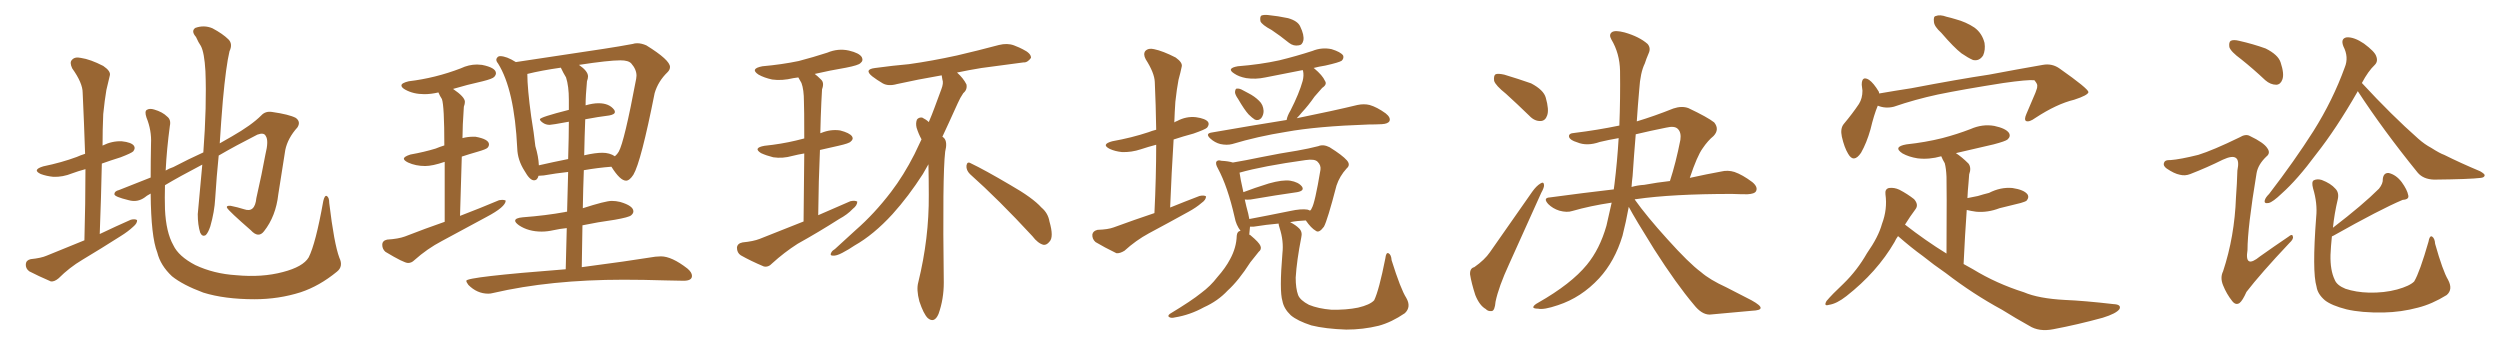 <svg xmlns="http://www.w3.org/2000/svg" xmlns:xlink="http://www.w3.org/1999/xlink" width="1050" height="150"><path fill="#996633" padding="10" d="M35.45 100.93L35.45 100.93Q35.89 85.25 35.89 71.04L35.89 71.04Q32.67 71.92 30.32 72.80L30.32 72.80Q26.37 74.41 22.41 74.27L22.41 74.27Q19.48 73.97 17.14 73.10L17.14 73.10Q13.33 71.34 18.16 69.87L18.16 69.87Q25.93 68.26 32.23 65.92L32.23 65.92Q33.84 65.19 35.74 64.60L35.74 64.60Q35.30 51.27 34.72 38.96L34.72 38.96Q34.72 34.86 30.32 28.71L30.32 28.71Q29.15 26.22 30.18 25.20L30.18 25.20Q31.35 23.73 33.98 24.32L33.98 24.32Q37.94 24.90 43.36 27.69L43.36 27.69Q46.58 29.88 46.14 31.64L46.14 31.64Q45.56 34.28 44.68 37.79L44.68 37.79Q43.95 42.04 43.36 47.90L43.36 47.90Q43.07 54.49 43.07 61.23L43.07 61.23Q43.07 61.08 43.21 61.08L43.21 61.08Q47.02 59.18 51.12 59.33L51.12 59.33Q55.22 59.77 56.25 61.23L56.25 61.23Q56.98 62.26 55.96 63.57L55.96 63.57Q55.22 64.31 50.68 66.06L50.68 66.06Q46.44 67.38 42.77 68.70L42.77 68.70Q42.48 82.91 41.89 98.29L41.89 98.29Q48.63 95.07 54.93 92.29L54.93 92.29Q56.69 91.85 57.57 92.43L57.57 92.43Q57.71 93.75 55.96 95.21L55.96 95.21Q53.76 97.27 50.68 99.17L50.68 99.17Q42.63 104.30 34.57 109.13L34.57 109.13Q29.15 112.35 24.61 116.89L24.61 116.89Q22.85 118.36 21.39 118.21L21.39 118.21Q15.97 115.87 12.30 113.96L12.30 113.96Q10.69 112.79 10.84 110.89L10.84 110.89Q10.99 109.28 12.89 108.84L12.89 108.84Q17.29 108.40 19.63 107.37L19.63 107.37Q27.83 104.00 35.45 100.93ZM142.53 108.25L142.53 108.25L142.53 108.25Q144.29 111.91 141.50 114.11L141.50 114.11Q134.18 120.12 126.27 122.75L126.27 122.75Q117.04 125.68 106.93 125.68L106.93 125.68Q94.34 125.68 85.40 122.90L85.40 122.90Q76.76 119.68 72.22 116.02L72.22 116.02Q67.38 111.47 66.06 106.05L66.06 106.05Q63.43 99.46 63.28 81.30L63.28 81.30Q61.38 82.32 60.79 82.91L60.79 82.91Q57.71 85.11 54.05 84.08L54.05 84.08Q48.05 82.62 48.05 81.59L48.05 81.59Q48.05 80.27 49.95 79.83L49.95 79.83Q55.22 77.78 63.28 74.56L63.28 74.56Q63.28 67.97 63.43 60.35L63.43 60.35Q63.72 54.79 61.52 49.37L61.52 49.37Q60.64 46.73 61.67 46.14L61.67 46.14Q62.84 45.41 64.75 46.00L64.75 46.00Q68.26 47.02 70.17 48.93L70.17 48.93Q71.92 50.24 71.34 52.88L71.34 52.88Q70.02 62.70 69.58 71.63L69.58 71.63Q71.04 70.75 72.80 70.17L72.80 70.17Q79.25 66.80 85.40 64.01L85.40 64.01Q86.87 44.38 86.28 29.88L86.28 29.88Q85.84 22.12 84.38 19.34L84.38 19.34Q83.35 17.87 82.32 15.53L82.32 15.53Q80.13 13.04 82.03 11.72L82.03 11.72Q85.69 10.40 89.21 11.87L89.21 11.87Q93.60 14.21 95.95 16.55L95.95 16.55Q97.85 18.46 96.39 21.53L96.39 21.53Q94.92 27.69 93.60 42.19L93.60 42.19Q92.87 50.83 92.29 60.21L92.29 60.21Q95.07 58.59 97.41 57.28L97.41 57.28Q105.62 52.59 109.72 48.49L109.72 48.49Q111.47 46.58 114.26 47.02L114.26 47.02Q121.44 48.05 124.22 49.51L124.22 49.51Q126.42 51.12 124.95 53.47L124.95 53.47Q120.85 58.01 119.82 62.99L119.82 62.99Q118.36 72.36 116.89 81.59L116.89 81.59Q115.87 90.82 110.89 97.12L110.89 97.12Q108.54 100.20 105.32 96.68L105.32 96.68Q96.24 88.77 95.36 87.30L95.36 87.30Q94.92 86.28 96.83 86.43L96.83 86.43Q99.76 87.01 102.54 87.89L102.54 87.89Q107.08 89.50 107.67 83.20L107.67 83.20Q110.01 72.95 111.47 64.89L111.47 64.89Q112.94 59.03 111.62 57.13L111.62 57.13Q110.89 55.52 108.11 56.54L108.11 56.54Q98.88 61.23 91.85 65.33L91.85 65.33Q90.97 73.97 90.38 83.35L90.38 83.35Q90.09 88.92 88.33 95.07L88.33 95.07Q87.45 97.71 86.43 98.73L86.43 98.73Q84.96 99.61 84.08 97.71L84.08 97.71Q83.06 94.48 83.06 89.94L83.06 89.94Q83.94 80.71 84.96 69.14L84.96 69.14Q75.15 74.27 69.29 77.78L69.29 77.78Q69.14 83.06 69.29 87.89L69.29 87.89Q69.73 97.56 72.80 102.98L72.80 102.98Q75 107.67 82.03 111.33L82.03 111.33Q89.79 114.99 99.17 115.58L99.17 115.58Q110.01 116.60 118.80 114.26L118.80 114.26Q127.29 112.06 129.64 108.11L129.64 108.11Q132.57 102.39 135.79 84.38L135.79 84.38Q136.38 81.88 137.26 82.32L137.26 82.32Q138.28 82.91 138.28 85.25L138.28 85.25Q140.33 102.39 142.53 108.25ZM171.39 110.45L171.39 110.45Q172.85 110.45 174.02 109.28L174.02 109.28Q179.44 104.44 185.60 101.22L185.60 101.22L204.35 91.11Q212.40 86.87 212.40 84.23L212.40 84.23Q211.82 83.94 210.94 83.94L210.94 83.94L209.62 84.08Q202.00 87.30 193.21 90.67L193.21 90.67L193.95 65.77Q197.02 64.75 200.61 63.72Q204.20 62.70 204.79 62.04Q205.37 61.38 205.37 60.64L205.37 60.64Q205.37 58.45 199.66 57.42L199.66 57.42L198.78 57.42Q196.44 57.42 194.24 58.01L194.24 58.01Q194.24 53.03 194.82 44.82L194.82 44.82Q195.26 43.65 195.26 42.77L195.26 42.77Q195.26 40.72 190.28 37.35L190.28 37.35Q196.14 35.60 202.73 34.13L202.73 34.13Q206.84 33.11 207.57 32.30Q208.30 31.49 208.30 30.76L208.30 30.76Q208.30 28.42 202.44 27.25L202.44 27.25L200.39 27.10Q196.88 27.10 193.51 28.71L193.51 28.71Q182.81 32.81 171.68 34.13L171.68 34.13Q168.60 34.86 168.60 35.89L168.60 35.89Q168.60 36.77 170.21 37.65L170.21 37.65Q173.58 39.55 178.27 39.55L178.27 39.55Q181.05 39.55 184.13 38.82L184.13 38.82Q184.72 40.28 185.60 41.60L185.60 41.60Q186.62 44.38 186.62 61.08L186.62 61.08Q184.72 61.67 182.96 62.40L182.96 62.40Q178.13 63.87 172.41 64.89L172.41 64.89Q169.63 65.77 169.63 66.65L169.63 66.65Q169.63 67.38 171.39 68.26L171.39 68.26Q174.61 69.73 178.56 69.73L178.56 69.73Q181.64 69.73 186.77 67.97L186.77 67.97L186.77 93.16Q178.71 95.95 170.07 99.32L170.07 99.32Q167.29 100.34 162.60 100.63L162.60 100.63Q160.55 101.07 160.55 102.83L160.55 102.83Q160.55 104.59 161.87 105.76L161.87 105.76Q169.63 110.45 171.39 110.45ZM205.08 123.34L205.08 123.34Q206.10 123.34 207.13 123.05L207.13 123.05Q231.15 117.48 261.91 117.48L261.91 117.48Q270.12 117.48 279.49 117.77L279.49 117.77L287.11 117.92Q290.63 117.92 290.63 115.87L290.63 115.87Q290.63 114.40 288.72 112.79L288.72 112.79Q282.13 107.67 277.59 107.67L277.59 107.67L275.24 107.81Q263.38 109.72 244.34 112.21L244.34 112.21L244.63 94.63Q250.93 93.31 258.25 92.29L258.25 92.29Q264.11 91.26 265.06 90.45Q266.02 89.65 266.02 88.77L266.02 88.77Q266.02 86.43 260.45 84.81L260.45 84.81Q258.69 84.38 256.93 84.38L256.93 84.38Q254.30 84.38 244.78 87.45L244.78 87.45Q244.92 79.10 245.21 71.48L245.21 71.48Q251.07 70.46 256.79 70.02L256.79 70.02Q260.45 75.88 262.94 75.88L262.94 75.88Q264.40 75.88 266.02 73.39L266.02 73.39Q269.24 67.97 274.95 39.11L274.95 39.11Q276.42 34.13 280.37 30.32L280.37 30.32Q281.40 29.30 281.40 28.13L281.40 28.13Q281.40 25.20 271.44 19.04L271.44 19.04Q269.38 18.16 267.63 18.16L267.63 18.16Q266.60 18.16 265.72 18.46L265.72 18.46Q260.30 19.48 253.56 20.51L253.56 20.51L216.65 26.07Q212.70 23.58 210.06 23.58L210.06 23.58Q209.33 23.58 208.89 24.10Q208.45 24.61 208.45 25.05L208.45 25.05Q208.45 25.78 209.18 26.66L209.18 26.66Q216.06 37.65 217.24 62.26L217.24 62.26Q217.38 67.24 220.31 71.78L220.31 71.78Q222.51 75.73 224.27 75.73L224.27 75.73Q225.73 75.73 226.17 73.83L226.17 73.83L228.37 73.68Q233.35 72.80 238.62 72.22L238.62 72.22L238.18 88.92Q237.60 88.92 237.30 89.06L237.30 89.06Q229.25 90.53 219.58 91.26L219.58 91.26Q216.36 91.55 216.36 92.72L216.36 92.72Q216.36 93.46 217.97 94.63L217.97 94.63Q221.92 97.27 227.49 97.27L227.49 97.27Q229.83 97.27 232.47 96.68Q235.11 96.09 238.04 95.80L238.04 95.80L237.60 113.09Q195.85 116.31 195.85 117.92L195.85 117.92Q195.85 118.51 196.73 119.68L196.73 119.68Q200.39 123.34 205.08 123.34ZM258.25 65.63L258.25 65.63Q256.05 64.16 252.98 64.16L252.98 64.16Q250.05 64.16 245.51 65.19L245.51 65.19Q245.36 65.19 245.36 65.33L245.36 65.33Q245.51 57.42 245.80 50.10L245.80 50.10Q251.22 49.07 255.91 48.49L255.91 48.49Q258.25 48.05 258.25 47.02L258.25 47.02Q258.25 46.58 257.96 46.14L257.96 46.14Q255.91 43.36 251.37 43.36L251.37 43.36Q249.02 43.36 245.95 44.24L245.95 44.24Q245.95 40.28 246.53 34.13L246.53 34.13Q246.97 32.96 246.97 32.08L246.97 32.08Q246.97 29.88 243.16 27.25L243.16 27.25Q255.62 25.34 260.60 25.34L260.60 25.34Q263.96 25.34 265.14 26.66L265.14 26.66Q267.33 29.15 267.33 31.79L267.33 31.79L267.19 33.11Q262.21 59.62 259.86 63.72L259.86 63.72Q259.28 64.75 258.25 65.63ZM226.32 69.43L226.32 69.43Q226.17 65.77 224.85 61.38L224.85 61.38Q224.27 55.96 223.10 48.93L223.10 48.93Q221.48 37.06 221.48 31.05L221.48 31.05Q227.34 29.59 235.55 28.42L235.55 28.42Q236.57 30.62 237.74 32.52L237.74 32.52Q238.92 36.18 238.92 41.89L238.92 41.89L238.92 46.14Q226.76 49.22 226.76 50.10L226.76 50.10Q226.76 50.68 228.00 51.56Q229.25 52.44 230.86 52.44L230.86 52.44Q231.74 52.44 238.92 51.12L238.92 51.12Q238.92 56.98 238.62 66.80L238.62 66.80Q232.03 68.12 226.32 69.43ZM337.50 93.02L337.50 93.02Q337.65 75.59 337.79 64.45L337.79 64.45Q335.16 64.89 332.81 65.48L332.81 65.48Q328.71 66.65 324.76 66.06L324.76 66.06Q321.83 65.33 319.63 64.31L319.63 64.31Q316.11 62.11 321.09 61.23L321.09 61.23Q328.13 60.50 334.28 59.03L334.28 59.03Q335.89 58.59 337.79 58.15L337.79 58.15Q337.79 45.26 337.65 42.63L337.65 42.63Q337.65 37.65 336.62 34.86L336.62 34.86Q335.89 33.54 335.30 32.52L335.30 32.52Q334.13 32.67 333.25 32.81L333.25 32.81Q328.42 33.98 324.32 33.40L324.32 33.40Q320.95 32.67 318.60 31.35L318.60 31.35Q314.79 28.86 320.21 27.83L320.21 27.83Q328.42 27.10 335.45 25.63L335.45 25.63Q341.60 24.02 347.46 22.12L347.46 22.12Q352.00 20.21 356.54 21.24L356.54 21.24Q360.94 22.27 361.96 24.02L361.96 24.02Q362.70 25.49 361.38 26.51L361.38 26.51Q360.64 27.39 355.37 28.42L355.37 28.42Q348.49 29.59 342.19 31.05L342.19 31.05Q343.36 31.93 344.82 33.40L344.82 33.40Q346.29 34.72 345.26 37.50L345.26 37.50Q345.12 39.70 344.97 42.92L344.97 42.92Q344.68 49.22 344.53 55.96L344.53 55.96Q344.82 55.81 344.97 55.81L344.97 55.81Q348.93 54.20 352.88 54.79L352.88 54.79Q356.84 55.81 357.86 57.28L357.86 57.28Q358.59 58.45 357.28 59.47L357.28 59.47Q356.69 60.21 352.15 61.23L352.15 61.23Q348.05 62.11 344.38 62.99L344.38 62.99Q343.80 75.73 343.65 90.38L343.65 90.38Q350.83 87.30 357.13 84.52L357.13 84.52Q359.03 84.08 360.06 84.67L360.06 84.67Q360.06 86.28 358.15 87.74L358.15 87.74Q355.96 90.09 352.44 91.99L352.44 91.99Q343.95 97.41 335.01 102.39L335.01 102.39Q329.30 106.05 324.32 110.60L324.32 110.60Q322.71 112.35 320.80 111.91L320.80 111.91Q315.23 109.57 311.13 107.23L311.13 107.23Q309.52 106.20 309.52 104.00L309.52 104.00Q309.67 102.25 311.87 101.81L311.87 101.81Q316.41 101.37 319.04 100.34L319.04 100.34Q328.56 96.53 337.50 93.02ZM407.37 73.10L407.37 73.10Q405.76 71.48 405.91 69.58L405.91 69.58Q406.20 67.68 407.67 68.55L407.67 68.55Q413.53 71.34 424.22 77.64L424.22 77.64Q433.74 83.06 437.40 87.16L437.40 87.16Q440.19 89.50 440.77 93.02L440.77 93.02Q442.68 99.61 440.77 101.51L440.77 101.51Q439.60 102.98 438.28 102.83L438.28 102.83Q435.94 102.25 433.59 99.17L433.59 99.17Q419.38 83.79 407.37 73.10ZM389.94 68.99L389.94 68.99L389.94 68.99Q388.62 71.19 387.60 73.10L387.60 73.10Q381.59 82.47 374.85 89.94L374.85 89.94Q366.94 98.58 358.89 103.13L358.89 103.13Q356.54 104.74 353.76 106.20L353.76 106.20Q351.27 107.52 349.80 107.37L349.80 107.37Q348.34 107.37 349.22 105.91L349.22 105.91Q349.66 105.18 350.68 104.59L350.68 104.59Q354.93 100.78 359.33 96.68L359.33 96.68Q367.24 89.79 374.27 80.57L374.27 80.57Q379.54 73.68 384.08 64.75L384.08 64.75Q385.55 61.67 387.01 58.59L387.01 58.59Q387.01 58.45 387.01 58.45L387.01 58.45Q385.84 56.40 384.96 53.61L384.96 53.61Q384.52 51.71 385.11 50.24L385.11 50.24Q385.84 49.22 387.30 49.37L387.30 49.37Q389.06 50.24 390.09 51.27L390.09 51.27Q391.41 48.19 392.43 45.41L392.43 45.41Q394.04 41.16 395.36 37.50L395.36 37.50Q396.39 34.86 395.80 33.40L395.80 33.40Q395.65 32.23 395.51 31.64L395.51 31.64Q385.25 33.40 376.76 35.30L376.76 35.30Q373.10 36.33 370.75 35.01L370.75 35.01Q368.26 33.54 366.36 32.08L366.36 32.08Q362.70 29.15 367.53 28.56L367.53 28.56Q375 27.54 381.74 26.95L381.74 26.95Q391.26 25.63 401.95 23.29L401.95 23.29Q410.74 21.24 419.53 18.90L419.53 18.90Q423.05 18.02 425.83 19.04L425.83 19.04Q428.47 20.07 429.49 20.65L429.49 20.65Q433.15 22.41 433.01 24.32L433.01 24.32Q431.54 26.37 429.79 26.22L429.79 26.22Q421.88 27.25 412.21 28.56L412.21 28.56Q406.79 29.44 401.95 30.47L401.95 30.47Q404.59 32.81 405.91 35.45L405.91 35.45Q406.35 37.65 404.59 39.11L404.59 39.11Q403.27 41.02 402.25 43.36L402.25 43.36Q400.49 47.31 398.58 51.42L398.58 51.42Q397.27 54.35 395.80 57.42L395.80 57.42Q396.09 57.57 396.53 58.01L396.53 58.01Q398.00 59.62 396.97 63.72L396.97 63.72Q395.80 73.83 396.39 118.65L396.39 118.65Q396.39 125.68 394.19 131.84L394.19 131.84Q392.43 135.94 389.65 133.59L389.65 133.59Q387.89 131.84 386.13 126.56L386.13 126.56Q384.81 121.58 385.69 118.51L385.69 118.51Q390.23 100.05 390.09 81.88L390.09 81.88Q390.09 75.59 389.94 68.99ZM484.86 89.50L484.86 89.50Q485.60 74.41 485.60 60.79L485.60 60.79Q482.23 61.67 479.15 62.70L479.15 62.70Q475.20 64.01 471.24 63.87L471.24 63.87Q468.31 63.57 466.11 62.55L466.11 62.55Q462.30 60.64 467.14 59.33L467.14 59.33Q475.34 57.86 482.37 55.52L482.37 55.52Q483.84 54.93 485.60 54.49L485.60 54.49Q485.45 44.09 485.01 34.42L485.01 34.42Q484.86 30.62 481.20 24.90L481.20 24.90Q480.03 22.71 481.05 21.39L481.05 21.39Q482.37 20.07 484.72 20.65L484.72 20.65Q488.38 21.39 493.80 24.17L493.80 24.17Q496.88 26.37 496.29 28.13L496.29 28.13Q495.85 30.32 494.97 33.54L494.97 33.54Q494.24 37.35 493.65 42.77L493.65 42.77Q493.36 47.02 493.21 51.42L493.21 51.42Q493.80 50.98 494.38 50.83L494.38 50.83Q498.19 48.78 502.29 49.22L502.29 49.22Q506.40 49.80 507.42 51.27L507.42 51.27Q508.01 52.29 506.98 53.61L506.98 53.61Q506.25 54.35 501.27 56.10L501.27 56.10Q496.88 57.28 492.92 58.59L492.92 58.59Q492.04 72.51 491.46 87.16L491.46 87.16Q497.61 84.67 503.76 82.32L503.76 82.32Q505.66 81.88 506.54 82.47L506.54 82.47Q506.54 83.94 504.64 85.25L504.64 85.25Q502.44 87.16 499.22 88.92L499.22 88.92Q491.02 93.46 482.52 98.00L482.52 98.00Q477.10 100.93 472.27 105.32L472.27 105.32Q470.36 106.49 468.90 106.35L468.90 106.35Q463.77 103.86 460.11 101.66L460.11 101.66Q458.64 100.34 458.79 98.44L458.79 98.44Q459.08 96.97 460.99 96.53L460.99 96.53Q465.38 96.39 467.72 95.51L467.72 95.51Q476.51 92.29 484.86 89.50ZM534.08 12.60L534.08 12.60Q529.98 10.40 529.39 8.94L529.39 8.94Q529.10 7.18 529.69 6.59L529.69 6.59Q530.57 6.15 532.47 6.30L532.47 6.30Q536.87 6.74 540.97 7.62L540.97 7.62Q545.07 8.79 546.09 11.13L546.09 11.13Q547.85 14.79 547.41 16.99L547.41 16.99Q546.97 18.90 545.51 19.04L545.51 19.04Q543.31 19.48 541.41 18.02L541.41 18.02Q537.60 14.94 534.08 12.60ZM520.02 41.60L520.02 41.60Q518.70 39.70 518.70 38.67L518.70 38.67Q518.85 37.21 519.43 37.21L519.43 37.21Q520.61 37.06 522.07 37.94L522.07 37.94Q523.24 38.53 524.27 39.11L524.27 39.11Q526.90 40.43 528.81 42.33L528.81 42.33Q530.57 43.95 530.71 46.58L530.71 46.58Q530.71 48.34 529.69 49.66L529.69 49.66Q528.52 50.83 527.05 50.24L527.05 50.24Q525.88 49.51 524.41 48.05L524.41 48.05Q522.66 46.14 520.02 41.60ZM540.38 50.39L540.38 50.39Q540.67 48.63 541.99 46.44L541.99 46.44Q545.65 39.26 547.12 33.98L547.12 33.98Q547.71 31.64 547.27 29.74L547.27 29.74Q547.12 29.44 547.12 29.44L547.12 29.44Q539.06 31.05 531.45 32.52L531.45 32.52Q527.34 33.40 523.39 32.81L523.39 32.81Q520.31 32.23 518.41 30.91L518.41 30.91Q514.89 28.71 519.87 27.83L519.87 27.83Q529.25 27.10 537.30 25.34L537.30 25.34Q544.48 23.58 551.22 21.39L551.22 21.39Q555.18 19.78 559.28 20.65L559.28 20.65Q563.09 21.83 564.11 23.29L564.11 23.29Q564.55 24.46 563.53 25.49L563.53 25.49Q562.50 26.22 556.64 27.54L556.64 27.54Q553.86 27.98 551.66 28.56L551.66 28.56Q551.81 28.56 551.95 28.71L551.95 28.71Q555.47 31.64 556.49 33.98L556.49 33.98Q557.52 35.45 555.32 36.91L555.32 36.91Q553.42 39.11 552.10 40.58L552.10 40.58Q549.46 44.38 546.83 47.17L546.83 47.17Q545.65 48.63 544.63 49.66L544.63 49.66Q560.45 46.44 570.12 44.09L570.12 44.09Q572.90 43.51 575.24 44.09L575.24 44.09Q578.32 44.97 581.98 47.61L581.98 47.61Q584.18 49.37 583.59 50.83L583.59 50.83Q583.01 52.00 580.37 52.15L580.37 52.15Q577.59 52.29 574.80 52.29L574.80 52.29Q553.13 53.03 540.23 55.37L540.23 55.37Q528.22 57.28 517.53 60.50L517.53 60.50Q515.33 61.08 512.55 60.50L512.55 60.50Q510.21 59.91 508.30 58.15L508.30 58.15Q506.10 56.10 508.89 55.66L508.89 55.66Q525.73 52.73 540.38 50.39ZM590.63 125.10L590.63 125.10Q592.82 128.91 590.04 131.54L590.04 131.54Q584.47 135.35 579.05 136.82L579.05 136.82Q572.46 138.43 565.43 138.43L565.43 138.43Q556.64 138.13 550.78 136.67L550.78 136.67Q544.92 134.77 542.14 132.42L542.14 132.42Q539.21 129.64 538.62 126.42L538.62 126.42Q537.30 122.17 538.62 106.35L538.62 106.35Q539.21 101.22 537.45 95.80L537.45 95.80Q537.01 94.48 537.01 93.90L537.01 93.90Q531.88 94.34 526.46 95.21L526.46 95.21Q525.59 95.21 525 95.21L525 95.21Q524.85 96.97 524.71 98.29L524.71 98.29Q524.56 98.29 524.56 98.44L524.56 98.44Q524.85 98.44 525.29 98.88L525.29 98.88Q528.81 101.81 529.39 103.27L529.39 103.27Q529.98 104.74 528.66 105.76L528.66 105.76Q526.90 107.96 525.15 110.16L525.15 110.16Q520.17 117.92 515.63 122.02L515.63 122.02Q511.52 126.42 505.66 129.05L505.66 129.05Q499.80 132.28 493.51 133.30L493.51 133.30Q491.89 133.74 491.02 133.15L491.02 133.15Q490.28 132.71 491.31 131.84L491.31 131.84Q500.54 126.27 504.49 123.05L504.49 123.05Q508.45 120.12 511.23 116.46L511.23 116.46Q514.75 112.50 516.65 108.84L516.65 108.84Q519.29 104.00 519.43 99.02L519.43 99.02Q519.58 97.12 521.04 96.97L521.04 96.97Q519.14 94.48 518.55 91.26L518.55 91.26Q515.63 78.37 511.52 70.75L511.52 70.75Q510.35 68.70 510.94 67.82L510.94 67.82Q511.52 67.09 512.99 67.53L512.99 67.53Q515.92 67.68 517.82 68.26L517.82 68.26Q523.10 67.38 529.39 66.06L529.39 66.06Q538.04 64.31 544.78 63.28L544.78 63.28Q549.76 62.40 553.71 61.38L553.71 61.38Q555.76 60.50 558.40 61.82L558.40 61.82Q563.82 65.19 565.72 67.38L565.72 67.38Q567.33 69.29 565.58 70.75L565.58 70.75Q562.65 73.97 561.33 77.93L561.33 77.93L561.33 77.93Q557.52 92.58 556.05 95.21L556.05 95.21Q554.00 98.00 552.69 96.97L552.69 96.97Q550.63 95.80 548.44 92.58L548.44 92.58Q544.92 92.72 541.85 93.31L541.85 93.31Q544.19 94.48 545.65 95.95L545.65 95.95Q547.12 97.41 546.53 99.76L546.53 99.76Q544.63 109.42 544.19 116.60L544.19 116.60Q544.19 121.14 545.21 123.93L545.21 123.93Q546.09 126.12 549.76 128.03L549.76 128.03Q553.71 129.64 559.13 130.08L559.13 130.08Q565.43 130.22 570.41 129.20L570.41 129.20Q575.39 128.03 577.15 126.12L577.15 126.12Q579.20 121.88 581.84 108.54L581.84 108.54Q582.13 105.91 583.15 106.35L583.15 106.35Q584.33 106.93 584.47 109.28L584.47 109.28Q588.28 121.44 590.63 125.10ZM549.17 88.04L549.17 88.04L549.17 88.04Q550.05 88.33 550.20 88.48L550.20 88.48Q550.78 88.04 550.93 87.45L550.93 87.45Q552.25 85.40 554.59 71.34L554.59 71.34Q554.88 69.43 553.42 67.97L553.42 67.97Q552.25 66.65 548.29 67.24L548.29 67.24Q530.42 69.73 520.61 72.51L520.61 72.51Q520.90 74.85 522.22 80.71L522.22 80.71Q526.76 78.96 532.91 77.05L532.91 77.05Q538.62 75.44 541.85 75.88L541.85 75.88Q545.36 76.46 546.83 78.37L546.83 78.37Q548.00 80.13 544.78 80.71L544.78 80.71Q536.43 81.88 525.29 83.79L525.29 83.79Q523.68 83.94 522.80 83.79L522.80 83.79Q523.39 86.57 524.27 89.79L524.27 89.79Q524.56 90.97 524.71 91.99L524.71 91.99Q532.47 90.53 541.85 88.62L541.85 88.62Q546.53 87.60 549.17 88.04ZM632.52 39.40L632.52 39.40Q628.13 35.89 627.54 33.98L627.54 33.98Q627.25 31.79 628.13 31.20L628.13 31.20Q629.15 30.76 631.79 31.35L631.79 31.35Q637.65 33.11 643.07 35.01L643.07 35.01Q648.34 37.79 649.22 41.02L649.22 41.02Q650.68 46.14 649.80 48.49L649.80 48.49Q649.07 50.68 647.17 50.83L647.17 50.83Q644.53 50.98 642.33 48.63L642.33 48.63Q637.06 43.51 632.52 39.40ZM619.19 112.21L619.19 112.21Q623.58 109.13 625.78 105.91L625.78 105.91Q634.13 93.90 643.51 80.57L643.51 80.57Q645.26 78.08 647.02 77.05L647.02 77.05Q648.34 76.17 648.49 77.64L648.49 77.64Q648.63 78.66 647.31 81.01L647.31 81.01Q641.02 94.92 633.84 110.89L633.84 110.89Q629.44 120.41 628.13 126.71L628.13 126.71Q627.83 130.52 626.51 130.66L626.51 130.66Q624.90 130.81 624.02 129.79L624.02 129.79Q621.39 128.32 619.63 123.93L619.63 123.93Q618.02 118.95 617.43 115.28L617.43 115.28Q617.29 112.65 619.19 112.21ZM684.08 86.87L684.08 86.87Q682.91 93.31 681.45 99.02L681.45 99.02Q678.22 109.72 671.63 116.89L671.63 116.89Q664.16 124.95 654.35 128.17L654.35 128.17Q648.34 130.22 646.00 129.64L646.00 129.64Q644.09 129.64 643.95 129.05L643.95 129.05Q644.09 128.17 646.00 127.15L646.00 127.15Q659.91 119.24 666.50 111.18L666.50 111.18Q671.92 104.59 674.71 94.78L674.71 94.78Q675.88 89.65 676.90 85.11L676.90 85.11Q667.97 86.43 660.35 88.62L660.35 88.62Q658.15 89.36 654.93 88.48L654.93 88.48Q652.15 87.60 650.24 85.69L650.24 85.69Q647.90 83.06 650.98 82.91L650.98 82.91Q665.04 81.01 677.78 79.54L677.78 79.54Q677.93 78.37 678.08 77.34L678.08 77.34Q679.25 67.82 679.83 58.01L679.83 58.01Q675.59 58.74 671.92 59.62L671.92 59.62Q666.50 61.52 662.40 59.77L662.40 59.77Q659.47 58.89 659.03 57.57L659.03 57.57Q658.59 55.96 661.38 55.81L661.38 55.81Q670.90 54.64 680.13 52.73L680.13 52.73Q680.57 41.31 680.42 29.74L680.42 29.74Q680.27 22.41 676.76 16.55L676.76 16.55Q675.59 14.50 677.05 13.48L677.05 13.48Q678.37 12.60 682.32 13.62L682.32 13.62Q688.48 15.38 691.99 18.46L691.99 18.46Q693.46 20.21 692.43 22.41L692.43 22.41Q691.41 24.76 690.82 26.66L690.82 26.66Q688.92 30.47 688.48 37.65L688.48 37.65Q687.89 44.24 687.45 50.98L687.45 50.98Q694.78 48.78 702.83 45.56L702.83 45.56Q706.35 44.38 709.13 45.41L709.13 45.41Q717.19 49.22 719.97 51.42L719.97 51.42Q722.31 54.35 719.68 57.13L719.68 57.13Q717.33 59.03 715.14 62.26L715.14 62.26Q712.79 65.48 709.72 74.71L709.72 74.71Q717.04 73.10 722.75 72.07L722.75 72.07Q725.68 71.34 728.47 72.22L728.47 72.22Q731.84 73.39 735.94 76.46L735.94 76.46Q738.43 78.52 737.55 80.27L737.55 80.27Q736.96 81.45 733.89 81.59L733.89 81.59Q730.96 81.59 727.44 81.45L727.44 81.45Q702.25 81.45 687.16 83.64L687.16 83.64Q686.72 83.64 686.57 83.79L686.57 83.79Q691.70 90.97 700.20 100.34L700.20 100.34Q709.42 110.60 714.40 114.26L714.40 114.26Q718.07 117.48 725.10 120.70L725.10 120.70Q730.66 123.49 735.64 126.12L735.64 126.12Q739.60 128.32 739.45 129.35L739.45 129.35Q739.45 130.37 735.79 130.52L735.79 130.52Q727.44 131.25 718.07 132.13L718.07 132.13Q714.70 132.13 711.47 128.03L711.47 128.03Q704.15 119.38 694.78 104.74L694.78 104.74Q686.72 91.85 684.08 86.87ZM685.69 73.97L685.69 73.97L685.69 73.97Q685.40 76.17 685.25 78.52L685.25 78.52Q687.89 77.78 690.53 77.64L690.53 77.64Q696.09 76.61 701.37 76.03L701.37 76.03Q703.86 68.41 705.76 58.74L705.76 58.74Q706.20 55.66 704.74 54.20L704.74 54.20Q703.42 52.73 699.76 53.61L699.76 53.61Q693.16 54.93 687.01 56.40L687.01 56.40Q686.28 65.04 685.69 73.97ZM815.33 13.77L815.33 13.77Q812.40 11.13 812.26 9.23L812.26 9.23Q811.96 6.88 812.99 6.74L812.99 6.74Q814.75 6.01 817.53 7.03L817.53 7.03Q819.43 7.47 821.34 8.06L821.34 8.06Q825.73 9.23 829.25 11.57L829.25 11.57Q832.47 13.92 833.50 18.02L833.50 18.02Q833.94 20.95 832.91 23.29L832.91 23.29Q831.30 25.78 828.66 25.20L828.66 25.20Q826.61 24.32 823.83 22.41L823.83 22.41Q820.61 19.92 815.33 13.77ZM788.67 44.38L788.67 44.38Q787.06 48.19 785.60 54.35L785.60 54.35Q783.98 60.06 781.64 64.16L781.64 64.16Q778.56 68.70 776.22 64.60L776.22 64.60Q774.61 61.96 773.58 57.42L773.58 57.42Q772.85 54.05 774.32 52.15L774.32 52.15Q778.13 47.61 780.76 43.65L780.76 43.65Q782.23 41.31 782.23 38.09L782.23 38.09Q782.08 36.62 781.93 35.60L781.93 35.60Q781.93 31.64 785.01 33.54L785.01 33.54Q786.91 34.86 789.11 38.53L789.11 38.53Q789.11 38.82 789.26 39.26L789.26 39.26Q796.00 38.09 802.73 37.06L802.73 37.06Q822.66 33.25 835.40 31.35L835.40 31.35Q847.85 29.00 857.96 27.25L857.96 27.25Q861.91 26.51 865.14 28.86L865.14 28.86Q877.00 37.21 877.15 38.67L877.15 38.67Q877.00 39.99 871.14 41.89L871.14 41.89Q863.82 43.65 854.88 49.51L854.88 49.51Q852.25 51.42 850.93 50.83L850.93 50.83Q850.05 50.24 851.07 47.90L851.07 47.90Q852.98 43.36 854.88 38.96L854.88 38.96Q855.76 36.77 855.62 36.18L855.62 36.18Q855.91 35.45 854.44 33.69L854.44 33.69Q851.66 33.40 841.41 34.86L841.41 34.86Q824.56 37.50 813.87 39.70L813.87 39.70Q804.35 41.75 795.41 44.82L795.41 44.82Q791.89 45.70 788.67 44.38ZM797.17 99.17L797.17 99.17L797.17 99.17Q796.29 100.34 795.70 101.66L795.70 101.66Q788.38 114.26 775.49 124.37L775.49 124.37Q771.39 127.59 768.16 128.03L768.16 128.03Q765.82 128.76 767.14 126.42L767.14 126.42Q769.48 123.63 774.32 119.09L774.32 119.09Q780.03 113.53 784.13 106.35L784.13 106.35Q788.96 99.46 790.43 94.04L790.43 94.04Q792.77 87.89 791.89 81.59L791.89 81.59Q791.60 79.39 793.36 78.96L793.36 78.96Q795.56 78.66 797.75 79.69L797.75 79.69Q801.12 81.45 803.91 83.64L803.91 83.64Q805.96 85.99 804.49 87.89L804.49 87.89Q802.29 90.82 800.10 94.34L800.10 94.34Q808.74 101.07 817.53 106.49L817.53 106.49Q817.68 77.78 817.53 74.27L817.53 74.27Q817.38 70.75 816.80 68.55L816.80 68.55Q815.92 67.09 815.33 65.63L815.33 65.63Q810.21 67.09 805.37 66.50L805.37 66.50Q801.71 65.92 799.07 64.45L799.07 64.45Q794.82 61.67 800.68 60.64L800.68 60.64Q808.74 59.77 815.77 58.01L815.77 58.01Q821.92 56.40 827.64 54.20L827.64 54.20Q832.62 52.00 837.60 52.88L837.60 52.88Q842.43 53.91 843.75 55.81L843.75 55.81Q844.63 57.28 843.16 58.59L843.16 58.59Q842.29 59.33 837.30 60.64L837.30 60.64Q829.10 62.55 821.48 64.31L821.48 64.31Q823.97 65.92 826.76 68.70L826.76 68.70Q828.08 70.46 827.05 73.24L827.05 73.24Q826.90 74.85 826.76 77.05L826.76 77.05Q826.46 79.98 826.32 83.20L826.32 83.20Q828.52 82.76 830.71 82.32L830.71 82.32Q833.06 81.59 835.40 81.01L835.40 81.01Q840.23 78.52 845.21 78.96L845.21 78.96Q850.05 79.69 851.51 81.59L851.51 81.59Q852.39 82.91 851.07 84.38L851.07 84.38Q850.63 84.67 848.73 85.25L848.73 85.25Q844.19 86.43 839.79 87.45L839.79 87.45Q834.81 89.36 829.98 88.92L829.98 88.92Q827.78 88.62 826.03 88.18L826.03 88.18Q825.29 98.44 824.71 110.89L824.71 110.89Q826.76 112.06 828.66 113.09L828.66 113.09Q838.48 119.09 850.05 122.75L850.05 122.75Q856.20 125.39 867.33 125.98L867.33 125.98Q874.95 126.27 887.70 127.73L887.70 127.73Q891.06 127.88 890.19 129.79L890.19 129.79Q888.87 131.69 883.15 133.45L883.15 133.45Q872.46 136.38 862.35 138.28L862.35 138.28Q856.35 139.45 852.25 136.82L852.25 136.82Q846.68 133.74 840.82 130.08L840.82 130.08Q828.66 123.49 817.24 114.70L817.24 114.70Q812.11 111.18 807.57 107.52L807.57 107.52Q802.88 104.15 797.17 99.17ZM990.23 38.23L990.23 38.23Q990.23 38.23 990.23 38.38L990.23 38.38Q981.15 54.20 972.80 64.75L972.80 64.75Q964.89 75.44 958.30 81.30L958.30 81.30Q954.64 84.81 952.88 85.25L952.88 85.25Q950.68 85.69 951.27 83.94L951.27 83.94Q951.56 82.91 953.03 81.45L953.03 81.45Q963.72 67.53 971.63 55.08L971.63 55.08Q979.83 42.04 984.81 28.27L984.81 28.27Q986.57 24.02 984.23 19.48L984.23 19.48Q982.91 16.11 985.69 15.67L985.69 15.67Q988.77 15.53 992.87 18.31L992.87 18.31Q997.41 21.68 998.00 23.58L998.00 23.58Q998.88 25.78 997.41 27.25L997.41 27.25Q994.63 29.88 991.99 34.86L991.99 34.86Q1004.59 48.49 1015.72 58.30L1015.72 58.30Q1018.36 60.64 1021.14 62.11L1021.14 62.11Q1024.80 64.45 1026.56 65.04L1026.56 65.04Q1033.30 68.41 1041.65 71.92L1041.65 71.92Q1043.70 73.10 1043.55 73.68L1043.55 73.68Q1043.41 74.56 1041.94 74.71L1041.94 74.71Q1037.26 75.29 1022.31 75.44L1022.31 75.44Q1017.77 75.29 1015.43 72.51L1015.43 72.51Q1000.93 54.64 990.23 38.23ZM979.39 99.32L979.39 99.32Q978.96 103.42 978.81 107.08L978.81 107.08Q978.66 113.53 980.57 117.48L980.57 117.48Q981.45 119.82 985.11 121.29L985.11 121.29Q989.50 122.75 994.92 122.90L994.92 122.90Q1001.37 123.05 1006.79 121.58L1006.79 121.58Q1012.06 120.12 1013.96 118.21L1013.96 118.21Q1016.31 114.26 1019.97 101.51L1019.97 101.51Q1020.41 98.88 1021.44 99.32L1021.44 99.32Q1022.61 100.05 1022.75 102.39L1022.75 102.39Q1025.98 113.82 1028.17 117.48L1028.17 117.48Q1030.37 121.58 1027.59 123.93L1027.59 123.93Q1021.44 127.73 1015.58 129.20L1015.58 129.20Q1008.54 131.10 1001.07 131.25L1001.07 131.25Q991.85 131.40 985.55 129.93L985.55 129.93Q979.25 128.32 976.46 126.12L976.46 126.12Q973.39 123.49 972.95 120.41L972.95 120.41Q971.04 114.11 972.80 91.11L972.80 91.11Q973.39 85.40 971.48 79.10L971.48 79.10Q970.75 76.32 971.78 75.73L971.78 75.73Q973.24 75 975.15 75.59L975.15 75.59Q978.96 77.05 980.86 79.25L980.86 79.25Q982.47 80.86 981.88 83.64L981.88 83.64Q980.42 89.79 979.83 95.65L979.83 95.65Q992.43 85.99 999.17 79.25L999.17 79.25Q1000.93 77.05 1000.78 75.15L1000.78 75.15Q1001.07 72.51 1003.27 72.66L1003.27 72.66Q1006.35 73.39 1008.69 76.46L1008.69 76.46Q1011.04 79.69 1011.47 82.03L1011.47 82.03Q1011.91 83.79 1009.13 83.94L1009.13 83.94Q999.76 87.89 979.98 99.02L979.98 99.02Q979.54 99.17 979.39 99.32ZM941.31 24.90L941.31 24.90Q936.91 21.68 936.33 19.78L936.33 19.78Q936.04 17.72 936.91 17.14L936.91 17.14Q938.09 16.55 940.43 17.14L940.43 17.14Q946.29 18.46 951.56 20.36L951.56 20.36Q956.84 23.00 957.86 26.22L957.86 26.22Q959.47 31.05 958.59 33.40L958.59 33.40Q957.86 35.45 956.10 35.60L956.10 35.60Q953.61 35.60 951.42 33.69L951.42 33.69Q946.29 28.86 941.31 24.90ZM923.29 65.04L923.29 65.04L923.29 65.04Q929.44 63.13 940.58 57.71L940.58 57.71Q943.21 56.10 944.97 57.13L944.97 57.13Q950.83 59.91 952.29 62.26L952.29 62.26Q953.76 64.31 951.86 65.77L951.86 65.77Q948.34 69.14 947.75 72.80L947.75 72.80Q943.95 95.65 943.95 105.03L943.95 105.03Q942.63 113.09 949.22 107.67L949.22 107.67Q955.22 103.42 961.08 99.46L961.08 99.46Q962.84 98.00 962.99 99.32L962.99 99.32Q963.43 100.34 961.52 102.10L961.52 102.10Q949.37 114.99 943.51 122.61L943.51 122.61Q941.89 126.27 940.58 127.29L940.58 127.29Q938.96 128.32 937.50 126.42L937.50 126.42Q935.16 123.49 933.69 119.82L933.69 119.82Q932.37 116.60 933.69 113.96L933.69 113.96Q938.53 99.32 939.11 82.91L939.11 82.91Q939.55 77.05 939.70 71.63L939.70 71.63Q940.58 67.38 939.11 66.36L939.11 66.36Q937.65 65.19 933.54 67.09L933.54 67.09Q927.10 70.31 919.92 73.10L919.92 73.10Q917.72 73.97 915.53 73.39L915.53 73.39Q913.18 72.95 909.96 70.75L909.96 70.75Q908.35 69.58 908.94 68.26L908.94 68.26Q909.38 67.09 911.57 67.24L911.57 67.24Q915.67 66.94 923.29 65.04Z"/></svg>